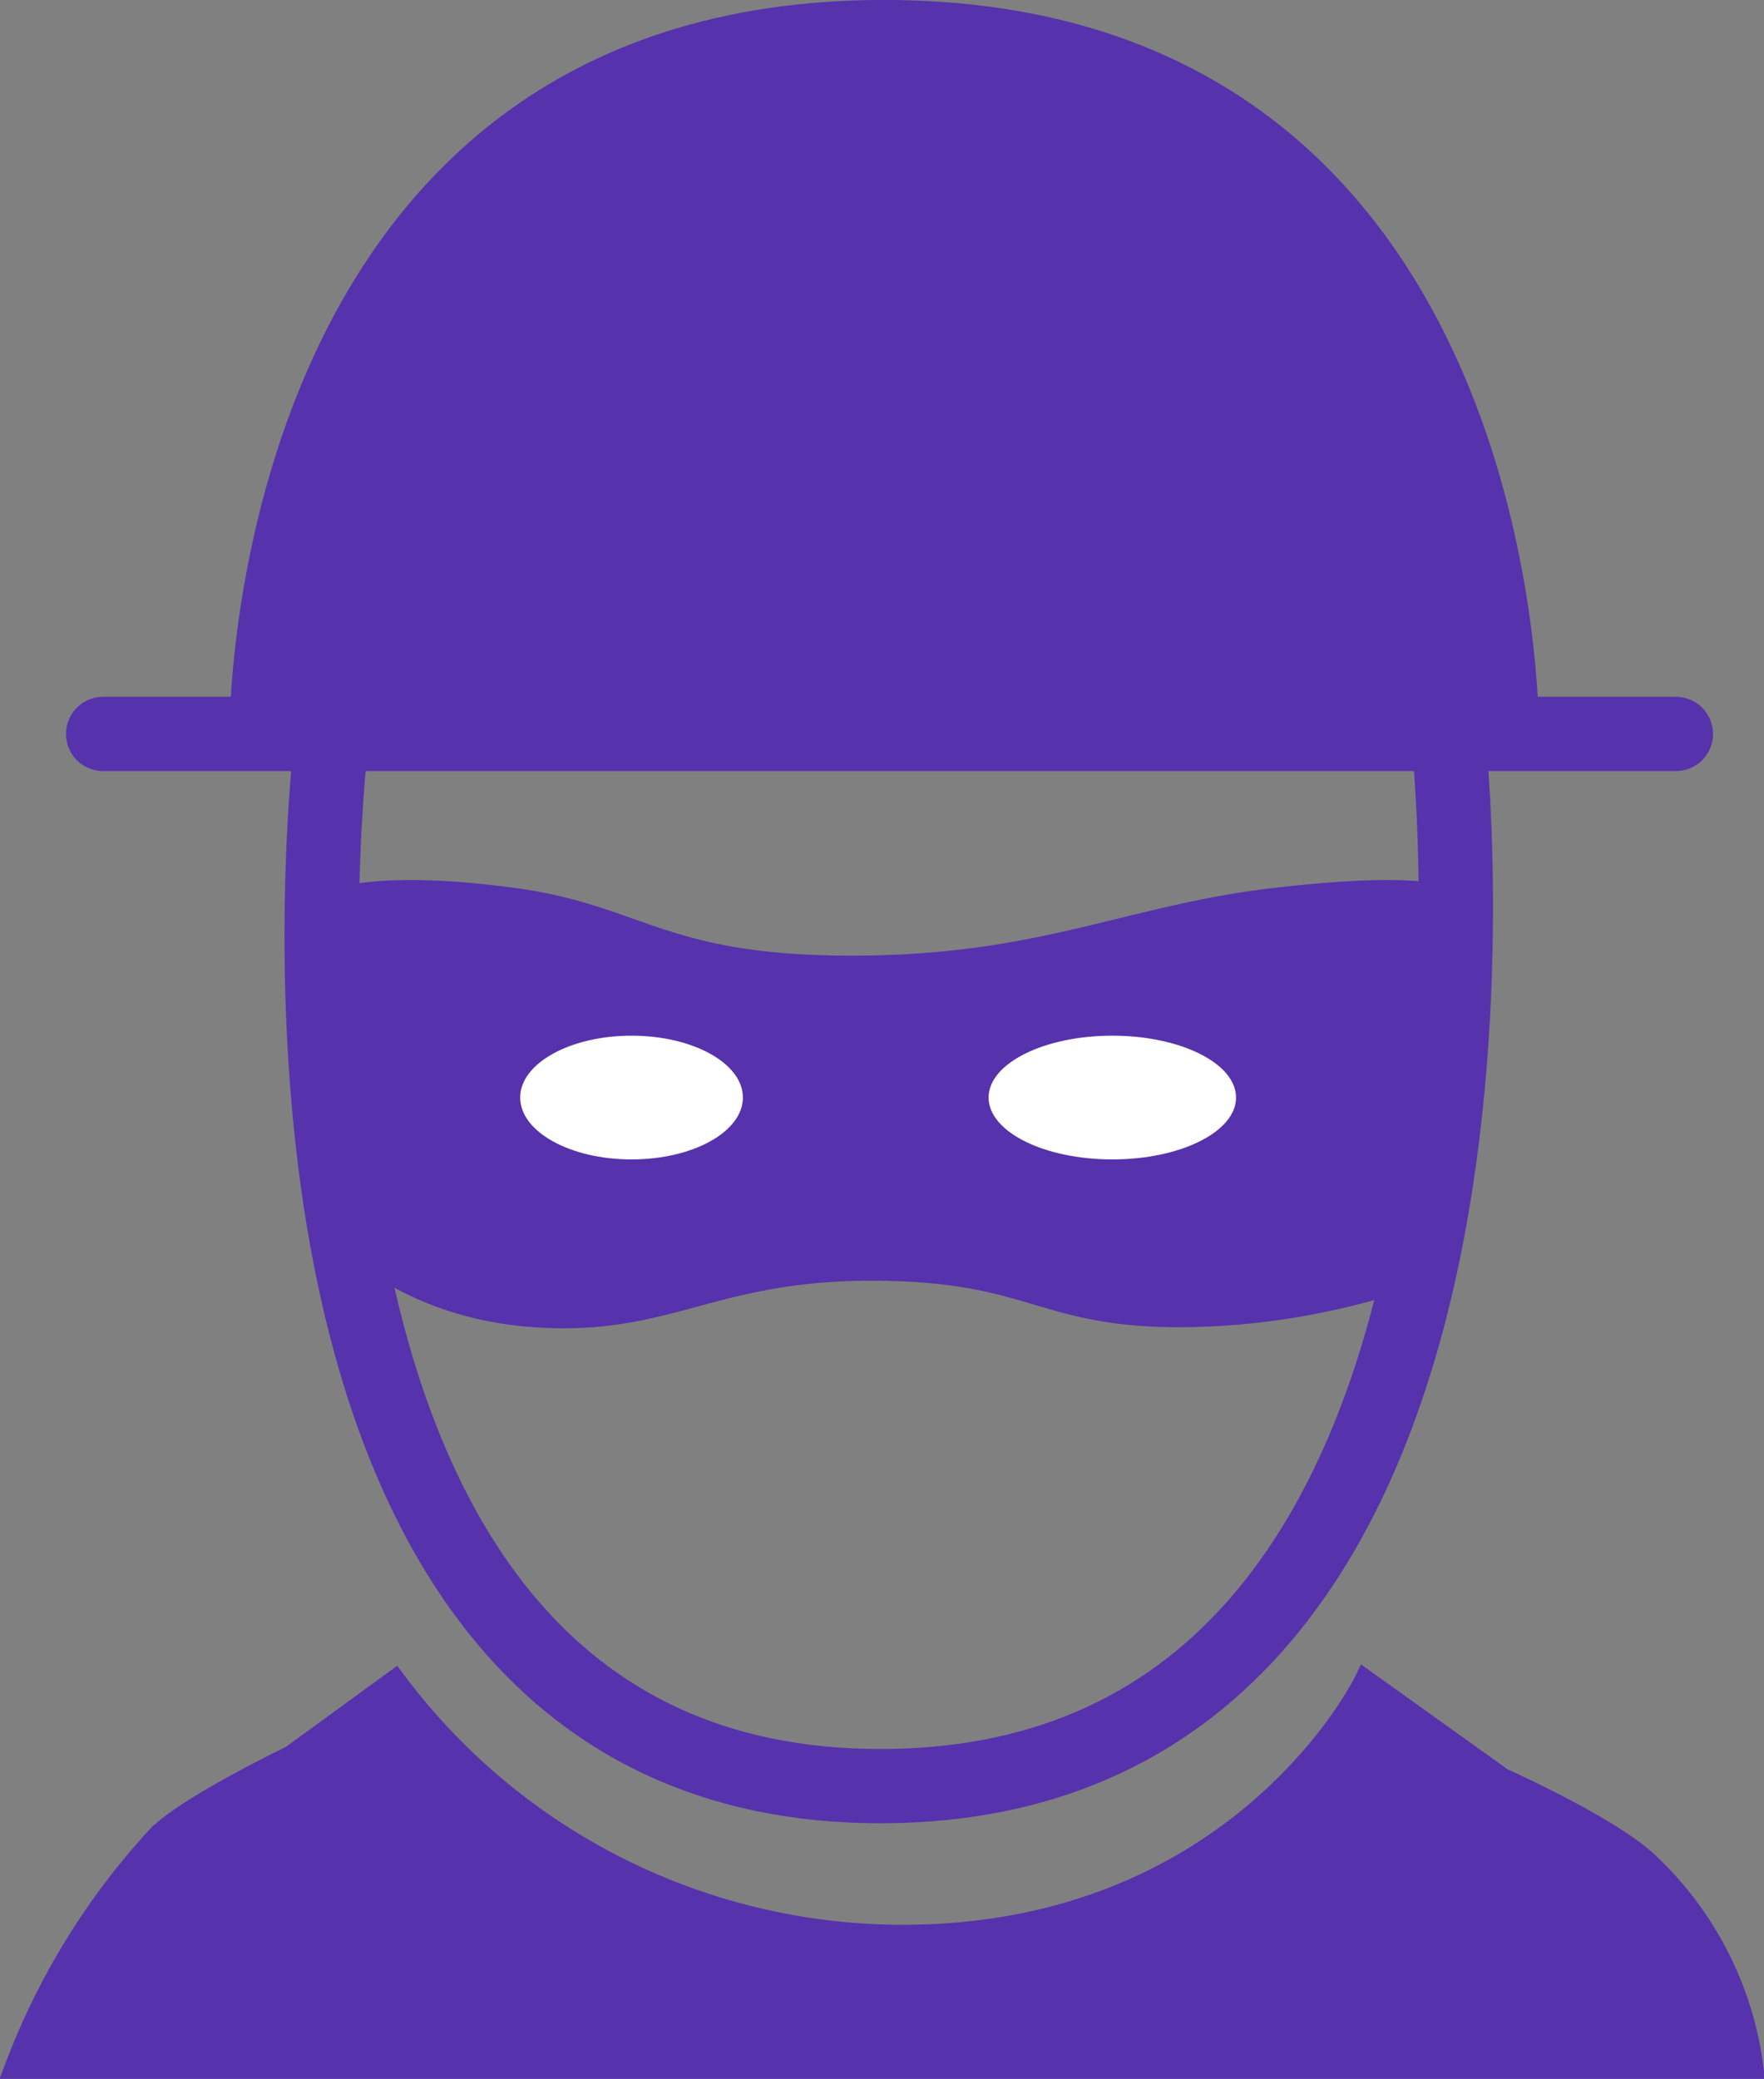 <svg xmlns="http://www.w3.org/2000/svg" width="71.287" height="84"><rect width="100%" height="100%" fill="#808080" stroke="none"/><g data-name="グループ 13574" transform="translate(18221.096 -2114.013)"><path data-name="パス 1366" d="M-18216.929 2143.669h63.559" fill="none" stroke="#5632ac" stroke-linecap="round" stroke-width="3"/><path data-name="パス 1367" d="M-18211.326 2143.76s-.314-29.289 26.01-29.248 25.914 29.248 25.914 29.248Z" fill="#5632ac" stroke="#5632ac"/><path data-name="パス 1368" d="M-18207.659 2143.499s-5.477 42.785 22.238 42.685 22.828-42.685 22.828-42.685" fill="none" stroke="#5632ac" stroke-width="3"/><path data-name="パス 1369" d="M-18207.348 2150.378s1.764-.687 6.932 0 6 2.749 13.738 2.749 11.178-2.062 17.2-2.749 6.9 0 6.9 0l-.676 14.885a29.277 29.277 0 0 1-10.166 1.879c-5.656 0-5.939-1.879-12.455-1.879s-8.248 2.257-13.615 1.879-7.861-3.391-7.861-3.391" fill="#5632ac" stroke="#5632ac"/><path data-name="パス 1370" d="M-18220.389 2197.512h70.051a13.673 13.673 0 0 0-4.141-8.11c-1.467-1.461-5.947-3.465-5.947-3.465l-5.479-3.921s-5.025 10.27-18.711 10.27a25.677 25.677 0 0 1-20.533-10.27l-4.145 3.02s-4.172 2-5.383 3.231a28.6 28.6 0 0 0-5.712 9.245Z" fill="#5632ac" stroke="#5632ac"/><ellipse data-name="楕円形 99" cx="4.5" cy="2.5" rx="4.5" ry="2.5" transform="translate(-18200.074 2155.861)" fill="#fff"/><ellipse data-name="楕円形 100" cx="5" cy="2.5" rx="5" ry="2.5" transform="translate(-18181.145 2155.861)" fill="#fff"/></g></svg>